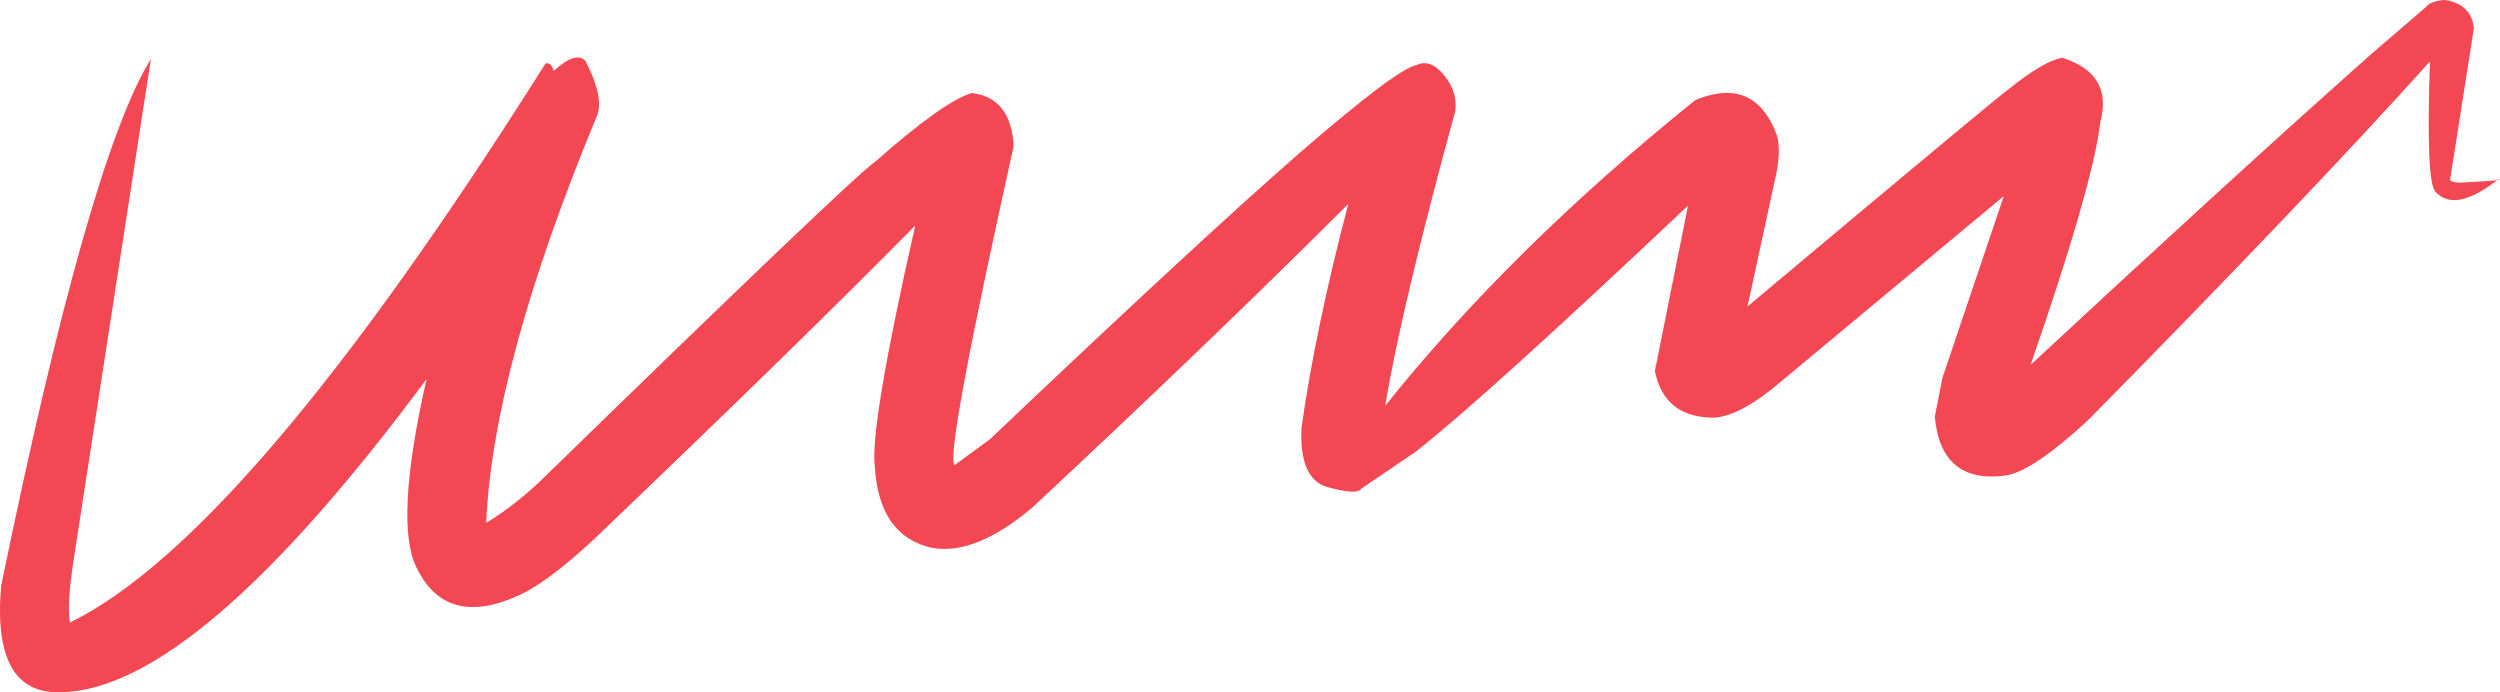 <?xml version="1.0" encoding="UTF-8" standalone="yes"?>
<svg id="Calque_2" xmlns="http://www.w3.org/2000/svg" viewBox="0 0 566.65 156.92">
  <defs>
    <style>.cls-1{fill:#f34753;stroke-width:0px;}</style>
  </defs>
  <g id="Calque_1-2">
    <path class="cls-1" d="M554.11,0h-.22c-2.08.22-3.41.74-3.97,1.55l-12.39,10.65c-20.82,18.48-46.58,41.99-77.28,70.51,9.43-27.19,14.71-45.57,15.83-55.14,1.9-7.23-.98-12.06-8.64-14.48-2.79.47-6.87,2.86-12.22,7.17-1.3.85-21.01,17.25-59.13,49.21l6.56-30.3c.68-3.41.72-6.25.1-8.53-3.36-9-9.51-11.66-18.46-7.98-27.9,22.46-51.34,45.57-70.32,69.32,2.44-14.78,7.74-37.09,15.91-66.91.31-2.88-.53-5.54-2.52-7.98-2.11-2.56-4.18-3.35-6.21-2.36-2.85.43-11.66,7.02-26.41,19.78-15.06,13.14-38.5,34.81-70.31,65.01l-8.09,5.93c-1.43-1.62,3.05-25.73,13.42-72.32-.41-7.36-3.57-11.37-9.5-12.04-4.22,1.23-11.53,6.43-21.92,15.59-3.16,2.07-28.58,26.31-76.26,72.73-4.03,3.73-7.99,6.77-11.88,9.1,1.03-23.67,9.44-54.53,25.24-92.59.92-2.77,0-6.81-2.75-12.14-1.5-1.5-3.89-.74-7.16,2.29-.47-1.39-1.09-1.95-1.88-1.68C78.68,85.74,42.74,127.98,15.84,141.11c-.45-2.7-.2-7.25.77-13.66L34.2,13.38C24.82,28.46,13.51,68.27.26,132.78c-1.43,16.44,3.08,24.48,13.52,24.12,20.38-.3,48.01-23.96,82.9-70.97-4.96,21.89-5.68,36.18-2.17,42.9,4.54,9.21,12.42,11.16,23.66,5.85,5.15-2.53,11.82-7.82,20.04-15.88,29.29-28.01,52.37-50.57,69.24-67.68-6.94,30.59-9.99,48.85-9.15,54.78.65,10.31,4.89,16.38,12.71,18.23,6.62,1.3,14.3-1.75,23.04-9.15,27.01-25.18,50.86-48.1,71.56-68.76-4.97,18.88-8.51,35.82-10.62,50.8-.34,7.48,1.51,11.91,5.55,13.29,4.71,1.33,7.37,1.49,7.97.48l12.29-8.34c10.18-7.94,30.79-26.55,61.81-55.85l-7.51,37.49c1.35,6.78,5.53,10.3,12.57,10.57,3.58.18,8.24-1.98,13.97-6.48l52.54-43.73-13.9,41.16-1.74,8.85c.96,10.35,6.45,14.77,16.49,13.26,4.09-.85,10.21-5.04,18.34-12.56,33.29-33.79,59.09-60.86,77.4-81.22-.63,18.18-.21,28.04,1.28,29.58,2.99,3.18,7.71,2.24,14.16-2.84,1.6.08-1.19.32-8.39.72-1.43,0-2.26-.2-2.49-.6l5.4-34.41c-.37-3.63-2.58-5.76-6.62-6.4"/>
  </g>
</svg>
